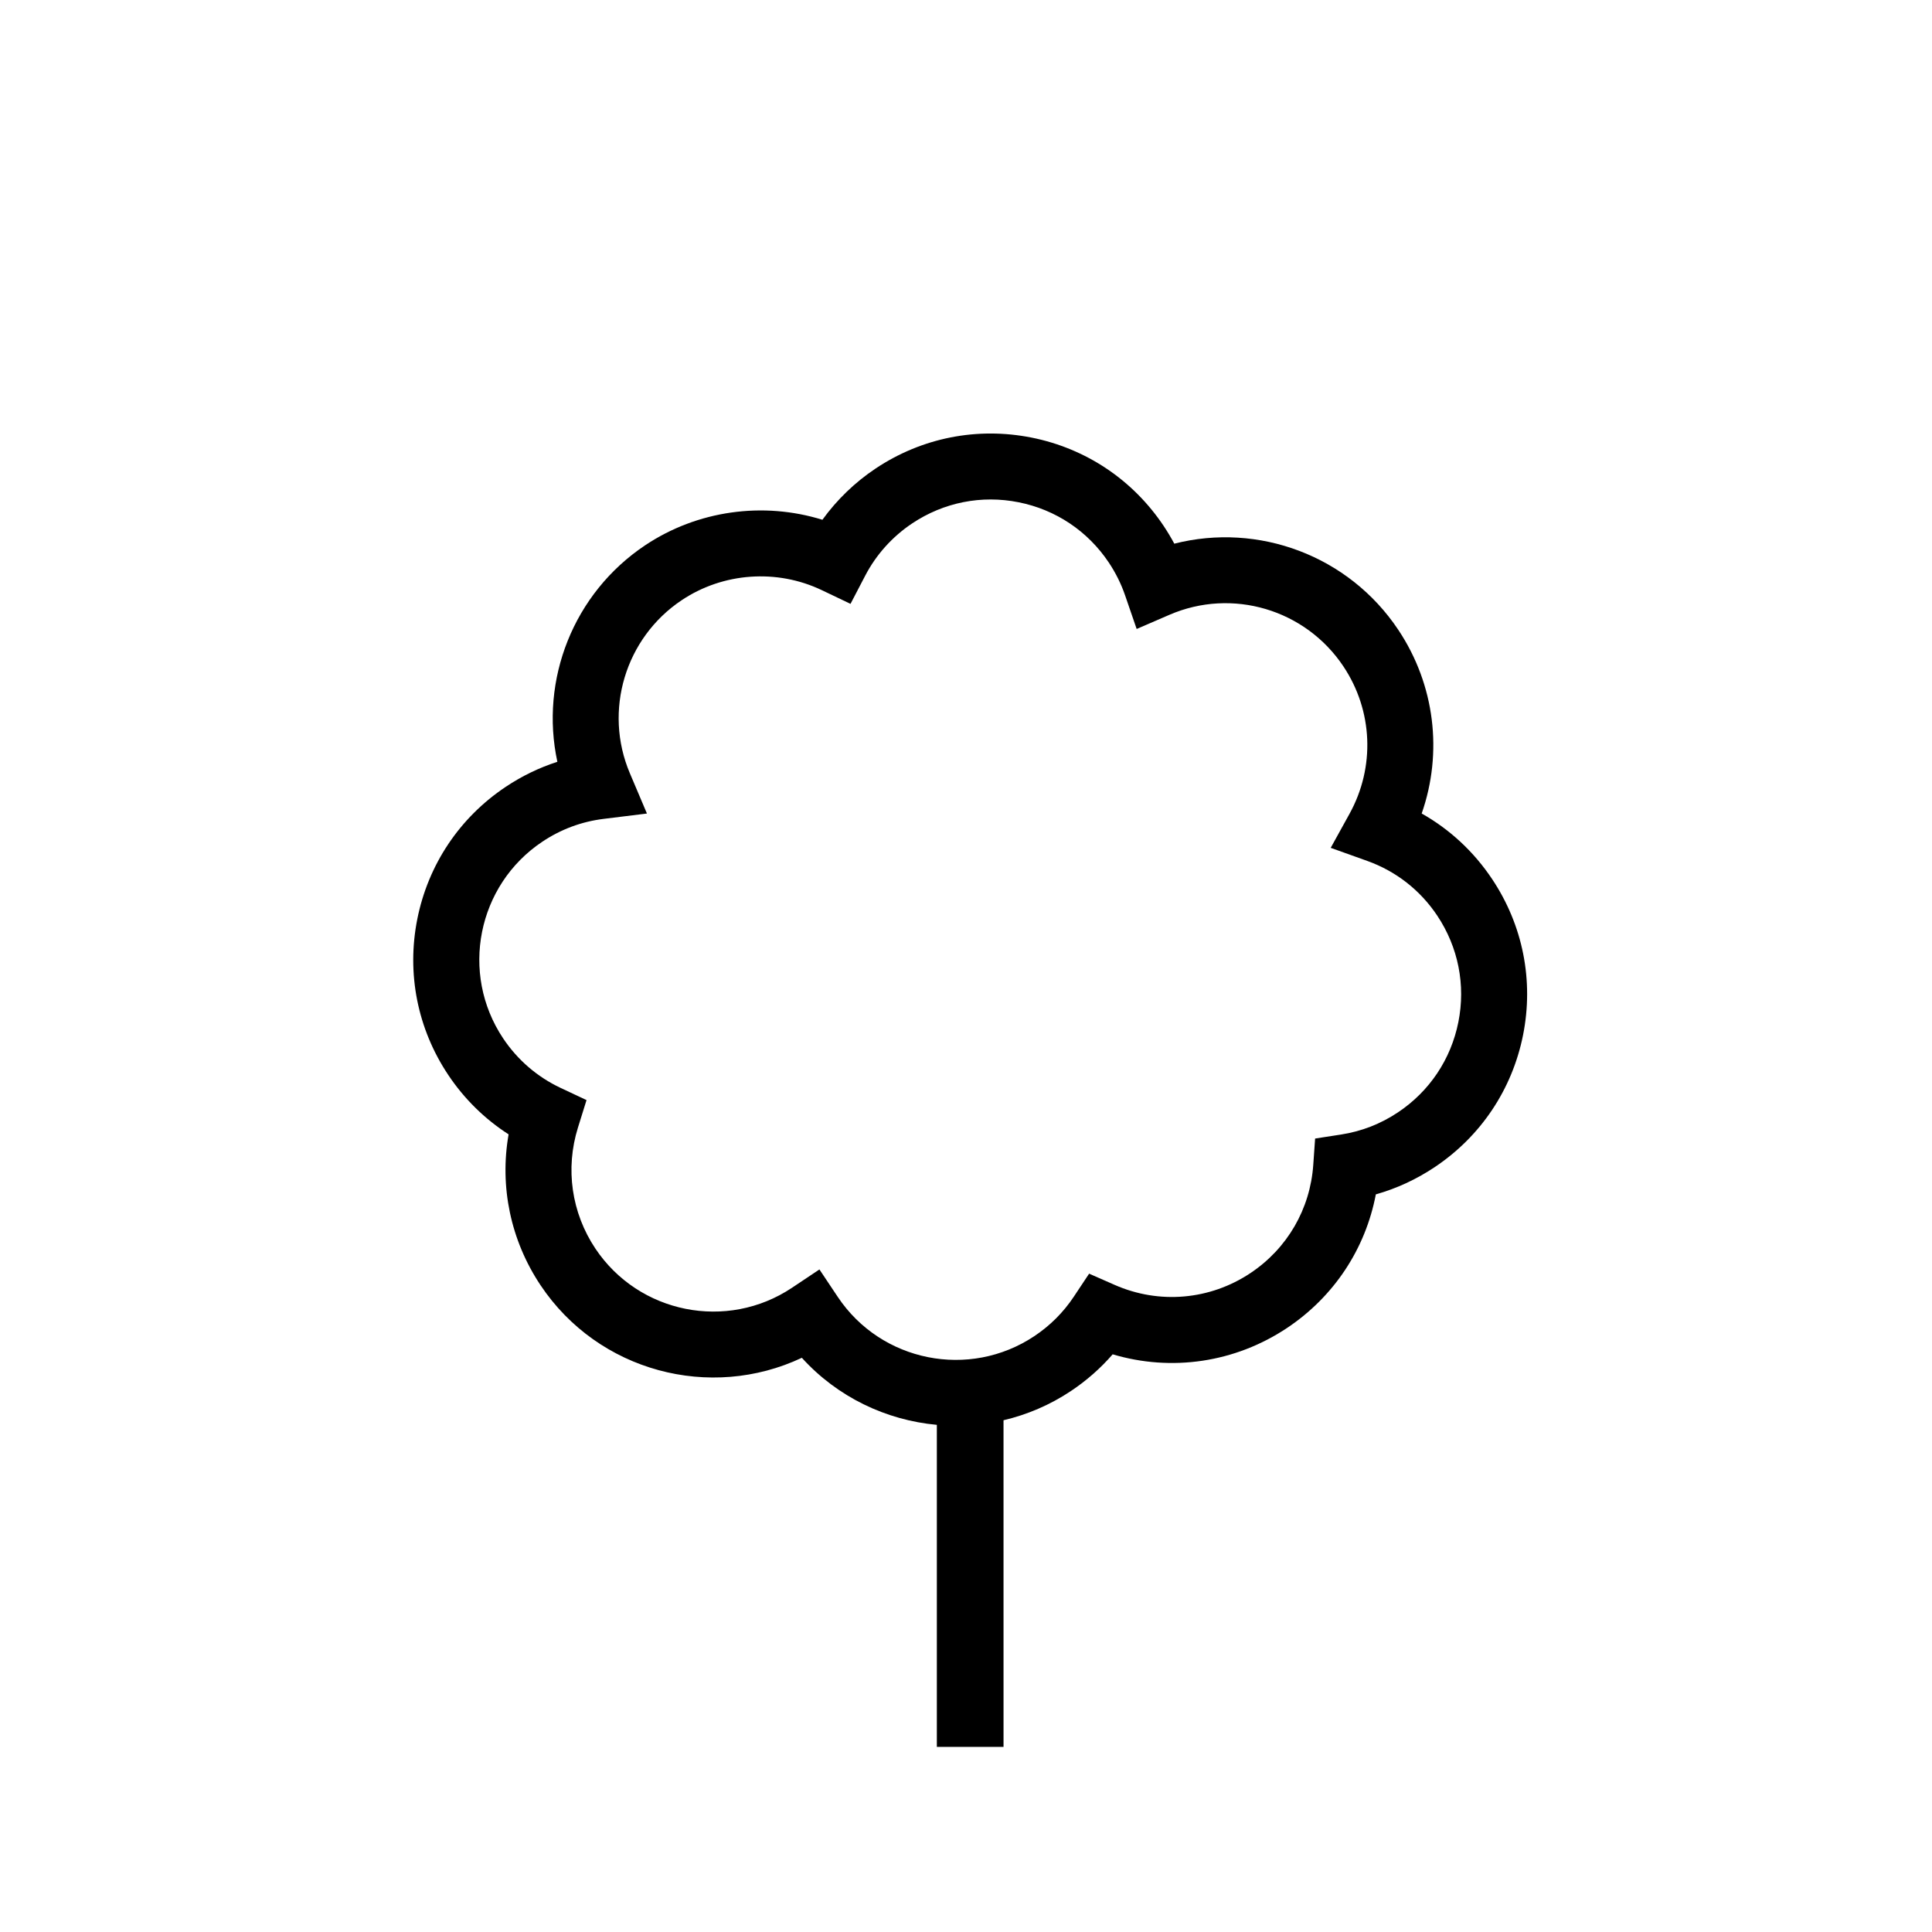 <?xml version="1.0" encoding="UTF-8"?>
<!-- Uploaded to: ICON Repo, www.iconrepo.com, Generator: ICON Repo Mixer Tools -->
<svg fill="#000000" width="800px" height="800px" version="1.1" viewBox="144 144 512 512" xmlns="http://www.w3.org/2000/svg">
 <path d="m520.76 359.59c5.652-16.164 3.512-34.129-6.207-48.691-13.137-19.684-37.074-28.488-59.355-22.82-0.855-1.598-1.793-3.164-2.805-4.684-8.168-12.23-20.605-20.551-35.023-23.43-14.414-2.867-29.098 0.039-41.332 8.203-5.481 3.66-10.258 8.277-14.09 13.578-15.719-4.875-33.105-2.488-46.965 6.754-19.055 12.723-27.961 35.676-23.277 57.387-4.809 1.551-9.387 3.766-13.684 6.633-12.23 8.168-20.551 20.609-23.43 35.031-2.875 14.422 0.039 29.102 8.203 41.328 4.211 6.316 9.664 11.672 15.988 15.738-2.422 13.852 0.531 28.09 8.457 39.969 15.316 22.945 45.008 30.68 69.258 19.246 9.465 10.438 22.348 16.535 35.777 17.77v85.34h17.672l-0.004-86.559c6.215-1.465 12.281-4.019 17.895-7.766 4.137-2.766 7.828-6.012 11.031-9.707 15.609 4.66 32.457 2.199 46.234-6.996 12.422-8.297 20.758-20.949 23.508-35.391 5.516-1.555 10.734-3.969 15.586-7.207 12.23-8.168 20.551-20.605 23.43-35.023 2.875-14.426-0.039-29.105-8.203-41.332-4.852-7.269-11.207-13.164-18.664-17.371zm9.719 55.281c-1.961 9.844-7.641 18.332-15.988 23.906-4.594 3.07-9.668 5.047-15.078 5.883l-6.894 1.066-0.488 6.961c-0.816 11.719-6.879 22.176-16.629 28.68-10.738 7.168-24.207 8.348-36.043 3.129l-6.731-2.961-4.07 6.121c-2.746 4.129-6.254 7.637-10.426 10.422-17.238 11.504-40.621 6.84-52.117-10.387l-4.856-7.273-7.266 4.852c-17.23 11.508-40.609 6.844-52.113-10.387-6.332-9.484-8.016-21.176-4.613-32.074l2.269-7.273-6.894-3.242c-6.156-2.894-11.414-7.43-15.207-13.121-11.508-17.23-6.844-40.609 10.387-52.113 4.93-3.293 10.391-5.324 16.227-6.047l11.496-1.418-4.523-10.672c-7.031-16.57-1.246-35.871 13.758-45.883 10.973-7.32 25.184-8.328 37.098-2.648l7.617 3.637 3.902-7.484c2.887-5.551 7.191-10.336 12.441-13.84 8.355-5.574 18.367-7.57 28.211-5.598 9.844 1.961 18.332 7.641 23.902 15.984 1.812 2.715 3.262 5.633 4.305 8.668l3.07 8.926 8.664-3.746c16.645-7.207 36.039-1.453 46.121 13.652 7.844 11.746 8.457 26.719 1.613 39.094l-4.973 9 9.676 3.465c7.629 2.731 14.047 7.742 18.559 14.504 5.57 8.359 7.559 18.375 5.594 28.219z"/>
</svg>